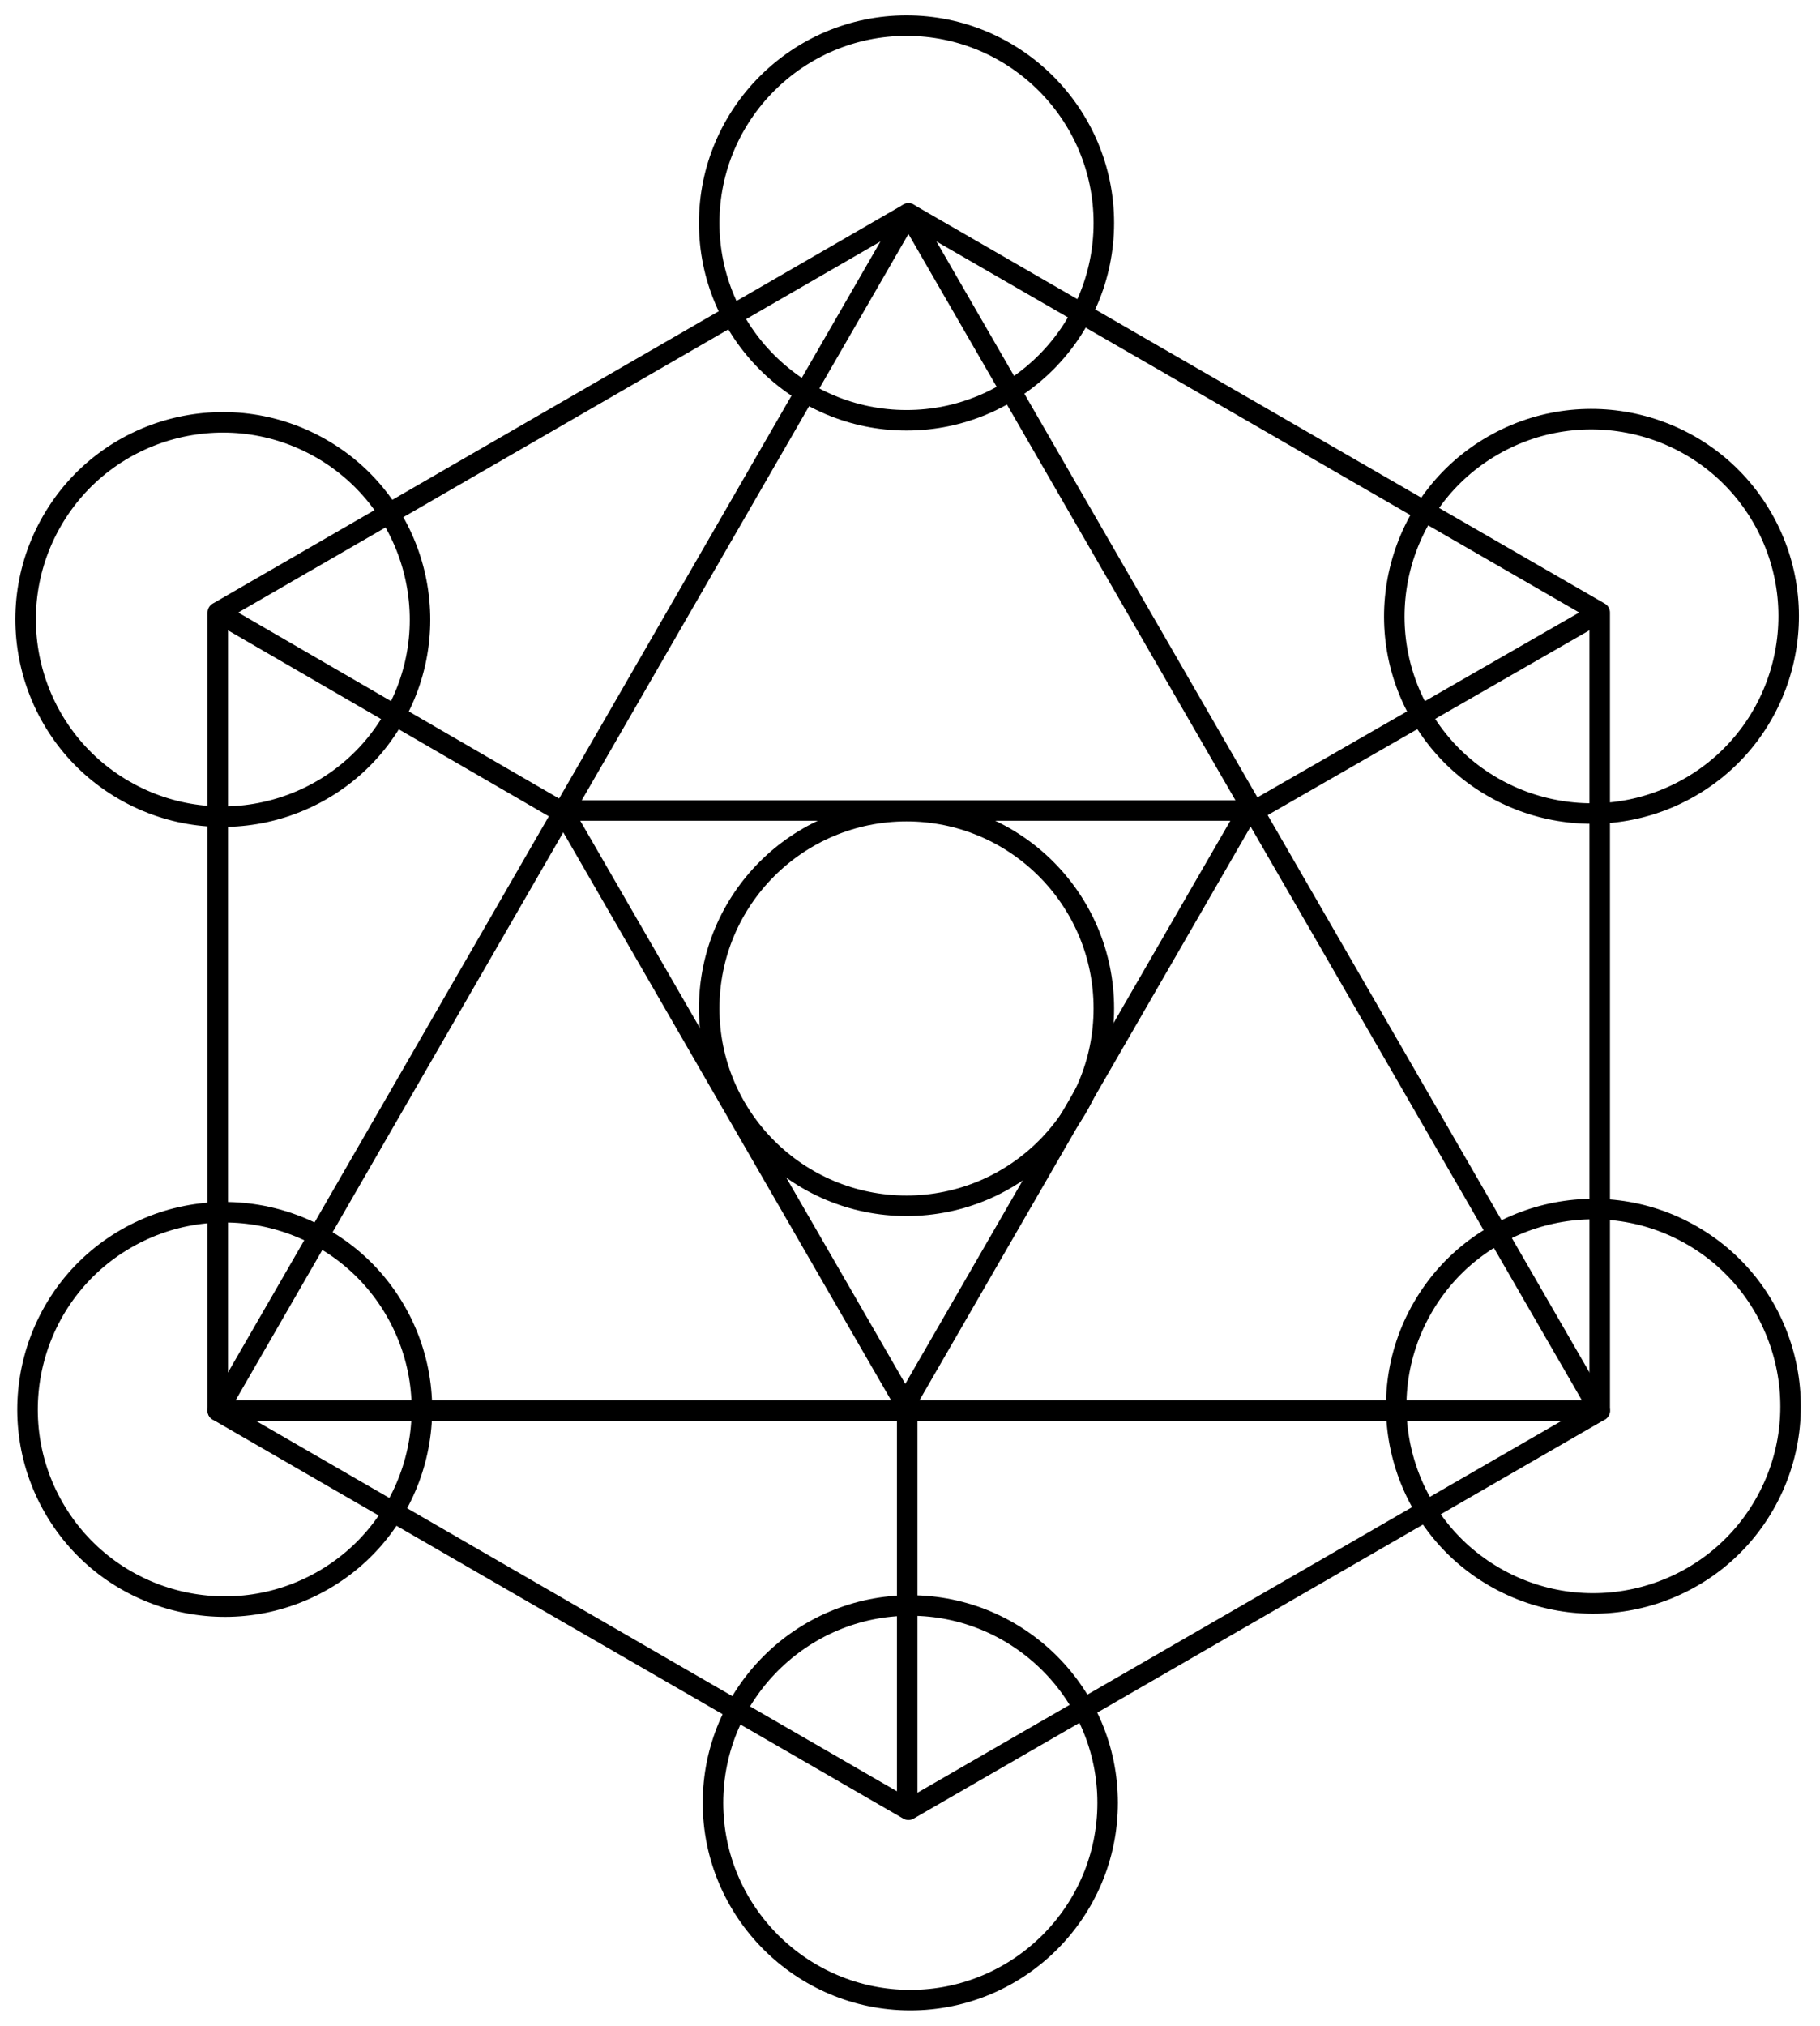 <svg width="71" height="79" viewBox="0 0 71 79" fill="none" xmlns="http://www.w3.org/2000/svg">
<path d="M8.496 23.887L35.439 8.325L62.406 23.887V55.013L35.439 70.576L8.496 55.013V23.887Z" stroke="black" stroke-width="0.8" stroke-linejoin="round"/>
<path d="M35.439 8.325L8.496 55.013H62.406L35.439 8.325Z" stroke="black" stroke-width="0.8" stroke-linejoin="round"/>
<path d="M35.316 54.767L48.689 31.607H21.943L35.316 54.767Z" stroke="black" stroke-width="0.8" stroke-linejoin="round"/>
<path d="M21.943 31.681L8.496 23.888" stroke="black" stroke-width="0.8" stroke-linejoin="round"/>
<path d="M48.836 31.681L62.406 23.888" stroke="black" stroke-width="0.8" stroke-linejoin="round"/>
<path d="M35.391 54.964V70.576" stroke="black" stroke-width="0.8" stroke-linejoin="round"/>
<path d="M35.364 47.023C39.615 47.023 43.062 43.577 43.062 39.327C43.062 35.078 39.615 31.632 35.364 31.632C31.113 31.632 27.666 35.078 27.666 39.327C27.666 43.577 31.113 47.023 35.364 47.023Z" stroke="black" stroke-width="0.8" stroke-linejoin="round"/>
<path d="M43.062 8.695C43.062 12.937 39.608 16.39 35.364 16.39C31.12 16.39 27.666 12.937 27.666 8.695C27.666 4.453 31.12 1 35.364 1C39.608 1 43.062 4.453 43.062 8.695Z" stroke="black" stroke-width="0.8" stroke-linejoin="round"/>
<path d="M12.542 17.5C16.218 19.621 17.476 24.332 15.354 28.006C13.232 31.681 8.52 32.939 4.844 30.818C1.167 28.697 -0.091 23.986 2.031 20.311C4.153 16.637 8.865 15.379 12.542 17.5Z" stroke="black" stroke-width="0.8" stroke-linejoin="round"/>
<path d="M4.918 48.305C8.594 46.184 13.307 47.442 15.428 51.117C17.55 54.791 16.292 59.502 12.616 61.623C8.94 63.744 4.227 62.487 2.105 58.812C-0.017 55.137 1.242 50.426 4.918 48.305Z" stroke="black" stroke-width="0.8" stroke-linejoin="round"/>
<path d="M27.814 70.305C27.814 66.063 31.269 62.61 35.512 62.61C39.756 62.61 43.21 66.063 43.21 70.305C43.21 74.547 39.756 78 35.512 78C31.269 78 27.814 74.547 27.814 70.305Z" stroke="black" stroke-width="0.8" stroke-linejoin="round"/>
<path d="M58.31 61.5C54.634 59.379 53.376 54.668 55.498 50.993C57.62 47.318 62.332 46.06 66.008 48.181C69.685 50.303 70.943 55.013 68.821 58.688C66.699 62.363 61.987 63.621 58.31 61.5Z" stroke="black" stroke-width="0.8" stroke-linejoin="round"/>
<path d="M65.934 30.695C62.258 32.816 57.545 31.558 55.423 27.883C53.302 24.209 54.56 19.498 58.236 17.377C61.913 15.256 66.625 16.514 68.747 20.188C70.869 23.863 69.61 28.574 65.934 30.695Z" stroke="black" stroke-width="0.8" stroke-linejoin="round"/>
</svg>
